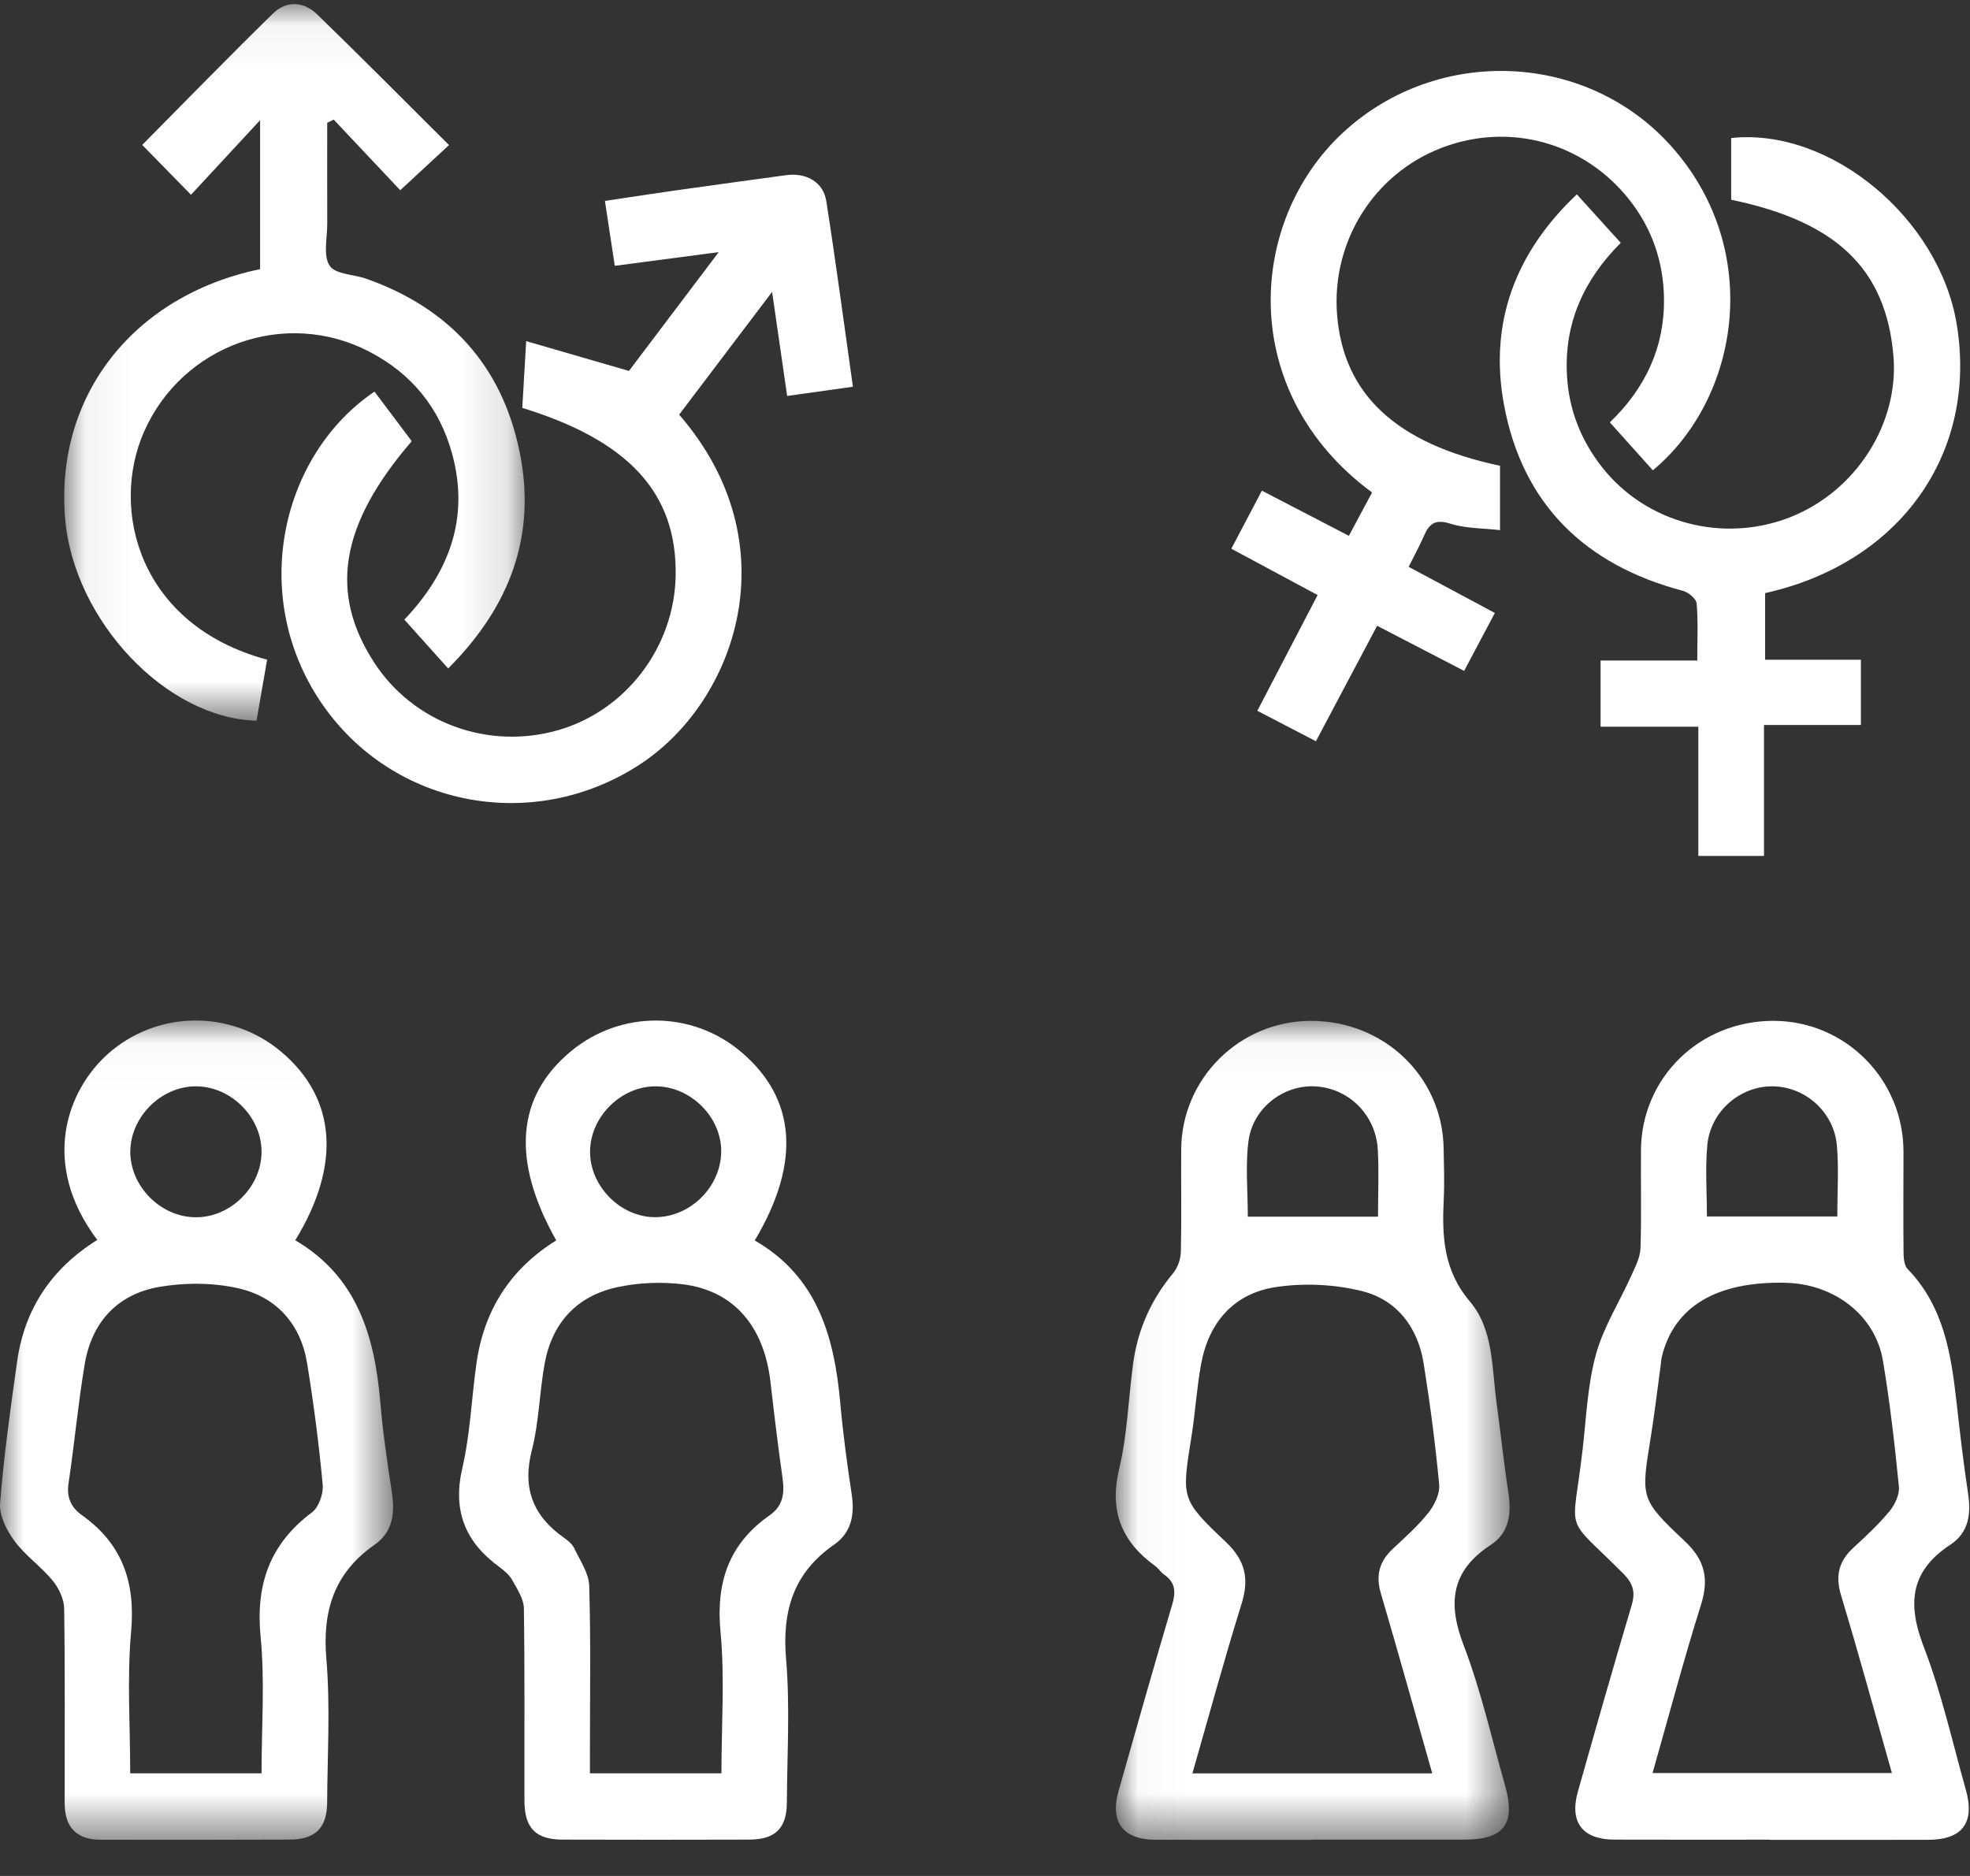 <?xml version="1.0" encoding="UTF-8"?> <svg xmlns="http://www.w3.org/2000/svg" xmlns:xlink="http://www.w3.org/1999/xlink" width="42px" height="40px" viewBox="0 0 42 40" version="1.1"><rect x="0" y="0" width="42" height="40" fill="#333333" stroke="none"/><!-- Generator: Sketch 52.6 (67491) - http://www.bohemiancoding.com/sketch --><title>Group 20</title><desc>Created with Sketch.</desc><defs><polygon id="path-1" points="0.026 0.033 8.422 0.033 8.422 17.497 0.026 17.497"></polygon><polygon id="path-3" points="0 0.026 8.38 0.026 8.38 17.495 0 17.495"></polygon><polygon id="path-5" points="0.054 0.05 9.872 0.05 9.872 15.328 0.054 15.328"></polygon></defs><g id="Page-1" stroke="none" stroke-width="1" fill="none" fill-rule="evenodd"><g id="Homepage-" transform="translate(-951, -3989)"><g id="Group-31" transform="translate(-3, 3741)"><g id="Group-28" transform="translate(954, 243)"><g id="Group-20" transform="translate(0, 5)"><g id="Group-3" transform="translate(23.762, 21.734)"><mask id="mask-2" fill="white"><use xlink:href="#path-1"></use></mask><g id="Clip-2"></g><path d="M5.617,4.208 C5.617,3.7 5.639,3.236 5.612,2.775 C5.569,2.028 4.979,1.458 4.261,1.429 C3.587,1.403 2.943,1.898 2.854,2.606 C2.788,3.128 2.841,3.665 2.841,4.208 L5.617,4.208 Z M6.773,16.078 C6.401,14.77 6.049,13.501 5.677,12.238 C5.565,11.858 5.645,11.561 5.928,11.295 C6.193,11.046 6.469,10.802 6.693,10.519 C6.821,10.357 6.939,10.115 6.921,9.922 C6.84,9.056 6.726,8.192 6.589,7.333 C6.466,6.568 6.021,5.982 5.278,5.796 C4.69,5.649 4.035,5.619 3.436,5.71 C2.548,5.844 2.011,6.456 1.847,7.343 C1.752,7.856 1.722,8.38 1.64,8.896 C1.43,10.215 1.408,10.232 2.371,11.143 C2.789,11.538 2.875,11.928 2.708,12.464 C2.338,13.651 2.012,14.852 1.66,16.078 L6.773,16.078 Z M4.203,17.496 C3.095,17.496 1.987,17.498 0.879,17.495 C0.181,17.493 -0.104,17.121 0.086,16.452 C0.462,15.126 0.837,13.8 1.229,12.479 C1.309,12.209 1.299,12.006 1.056,11.84 C0.985,11.791 0.938,11.708 0.868,11.658 C0.148,11.137 -0.117,10.484 0.099,9.584 C0.273,8.853 0.295,8.087 0.396,7.339 C0.494,6.616 0.78,5.976 1.25,5.412 C1.348,5.294 1.41,5.11 1.414,4.955 C1.43,4.228 1.416,3.5 1.421,2.773 C1.431,1.26 2.667,0.036 4.183,0.033 C5.745,0.03 6.992,1.225 7.016,2.751 C7.022,3.115 7.036,3.479 7.018,3.842 C6.98,4.627 7.01,5.351 7.578,6.02 C8.081,6.612 8.043,7.437 8.145,8.183 C8.232,8.816 8.298,9.452 8.395,10.083 C8.464,10.532 8.423,10.944 8.018,11.209 C7.178,11.759 7.095,12.444 7.443,13.348 C7.811,14.306 8.036,15.32 8.319,16.31 C8.562,17.16 8.313,17.492 7.441,17.492 C6.362,17.493 5.283,17.492 4.203,17.492 L4.203,17.496 Z" id="Fill-1" fill="#FFFFFF" mask="url(#mask-2)"></path></g><path d="M39.171,25.938 C39.171,25.411 39.204,24.918 39.163,24.432 C39.103,23.712 38.488,23.169 37.791,23.163 C37.1,23.157 36.469,23.693 36.4,24.412 C36.353,24.91 36.391,25.417 36.391,25.938 L39.171,25.938 Z M35.232,37.806 L40.335,37.806 C39.97,36.519 39.627,35.261 39.25,34.013 C39.124,33.595 39.205,33.283 39.519,32.996 C39.787,32.75 40.056,32.5 40.286,32.22 C40.401,32.081 40.501,31.864 40.484,31.695 C40.395,30.799 40.293,29.903 40.144,29.015 C39.983,28.049 39.111,27.377 38.071,27.352 C36.599,27.317 35.692,27.857 35.431,28.925 C35.417,28.981 35.415,29.04 35.407,29.097 C35.336,29.615 35.276,30.135 35.193,30.651 C34.985,31.942 34.963,31.961 35.921,32.863 C36.355,33.271 36.437,33.669 36.263,34.223 C35.894,35.397 35.579,36.588 35.232,37.806 Z M37.738,39.226 C36.63,39.226 35.521,39.229 34.413,39.225 C33.738,39.222 33.456,38.853 33.64,38.202 C34.015,36.876 34.392,35.55 34.786,34.23 C34.871,33.945 34.818,33.764 34.606,33.551 C33.315,32.255 33.524,32.798 33.741,30.905 C33.819,30.227 33.846,29.532 34.025,28.88 C34.186,28.294 34.529,27.758 34.781,27.196 C34.865,27.01 34.968,26.812 34.975,26.616 C34.998,25.918 34.979,25.219 34.985,24.521 C34.998,22.968 36.25,21.757 37.826,21.767 C39.355,21.777 40.585,23.025 40.582,24.563 C40.581,25.276 40.576,25.989 40.583,26.702 C40.584,26.823 40.596,26.982 40.671,27.059 C41.443,27.857 41.598,28.873 41.714,29.907 C41.787,30.557 41.862,31.207 41.96,31.853 C42.026,32.291 41.967,32.683 41.582,32.936 C40.724,33.5 40.66,34.197 41.014,35.114 C41.394,36.099 41.623,37.142 41.911,38.161 C42.11,38.867 41.836,39.228 41.107,39.229 C39.984,39.232 38.861,39.23 37.738,39.23 L37.738,39.226 Z" id="Fill-4" fill="#FFFFFF"></path><g id="Group-8" transform="translate(0, 21.734)"><mask id="mask-4" fill="white"><use xlink:href="#path-3"></use></mask><g id="Clip-7"></g><path d="M4.185,1.429 C3.443,1.423 2.784,2.074 2.778,2.817 C2.773,3.559 3.423,4.216 4.169,4.221 C4.913,4.227 5.571,3.578 5.576,2.833 C5.582,2.09 4.932,1.435 4.185,1.429 Z M5.576,16.077 C5.576,15.081 5.649,14.115 5.556,13.166 C5.448,12.053 5.749,11.19 6.65,10.514 C6.797,10.404 6.898,10.116 6.88,9.923 C6.799,9.056 6.688,8.191 6.547,7.331 C6.409,6.49 5.886,5.914 5.07,5.733 C4.532,5.613 3.934,5.612 3.389,5.707 C2.502,5.863 1.956,6.46 1.806,7.352 C1.665,8.196 1.587,9.051 1.461,9.898 C1.416,10.198 1.518,10.411 1.746,10.573 C2.612,11.188 2.89,12.008 2.795,13.06 C2.706,14.051 2.776,15.057 2.776,16.077 L5.576,16.077 Z M2.074,4.704 C0.849,3.08 1.429,1.512 2.305,0.734 C3.347,-0.19 4.913,-0.214 5.988,0.686 C7.168,1.674 7.283,3.096 6.295,4.712 C7.616,5.486 7.99,6.76 8.109,8.175 C8.163,8.811 8.256,9.444 8.353,10.076 C8.421,10.523 8.383,10.927 7.984,11.205 C7.125,11.804 6.87,12.612 6.958,13.639 C7.044,14.65 6.98,15.674 6.975,16.692 C6.972,17.243 6.726,17.489 6.173,17.491 C4.832,17.496 3.491,17.497 2.15,17.494 C1.633,17.493 1.38,17.234 1.379,16.71 C1.376,15.329 1.389,13.947 1.368,12.565 C1.365,12.362 1.254,12.128 1.122,11.967 C0.873,11.665 0.536,11.433 0.306,11.12 C0.14,10.895 -0.019,10.578 0.002,10.316 C0.082,9.304 0.224,8.296 0.366,7.289 C0.525,6.175 1.096,5.315 2.074,4.704 Z" id="Fill-6" fill="#FFFFFF" mask="url(#mask-4)"></path></g><path d="M15.376,24.564 C15.388,23.828 14.732,23.168 13.985,23.163 C13.244,23.158 12.586,23.807 12.58,24.55 C12.574,25.292 13.23,25.955 13.969,25.953 C14.717,25.951 15.363,25.313 15.376,24.564 Z M15.381,37.811 C15.381,36.77 15.454,35.774 15.361,34.794 C15.261,33.739 15.539,32.918 16.409,32.309 C16.704,32.104 16.728,31.827 16.682,31.504 C16.586,30.828 16.505,30.15 16.427,29.472 C16.291,28.279 15.644,27.519 14.557,27.384 C14.102,27.328 13.617,27.349 13.169,27.444 C12.305,27.628 11.773,28.199 11.613,29.07 C11.5,29.684 11.493,30.321 11.339,30.922 C11.13,31.734 11.364,32.325 12.027,32.791 C12.109,32.849 12.198,32.921 12.24,33.008 C12.364,33.271 12.554,33.542 12.562,33.815 C12.597,34.992 12.577,36.172 12.577,37.35 L12.577,37.811 L15.381,37.811 Z M16.091,26.45 C17.425,27.217 17.787,28.5 17.914,29.912 C17.972,30.562 18.06,31.21 18.157,31.856 C18.224,32.295 18.156,32.677 17.777,32.94 C16.914,33.54 16.672,34.351 16.759,35.376 C16.845,36.387 16.781,37.411 16.776,38.429 C16.774,38.982 16.531,39.223 15.974,39.225 C14.648,39.229 13.321,39.229 11.995,39.225 C11.421,39.223 11.183,38.982 11.181,38.395 C11.177,37.028 11.19,35.66 11.169,34.294 C11.166,34.091 11.027,33.883 10.922,33.694 C10.861,33.583 10.753,33.491 10.649,33.414 C9.919,32.882 9.645,32.215 9.857,31.302 C10.027,30.57 10.053,29.806 10.16,29.058 C10.321,27.929 10.887,27.052 11.859,26.448 C10.894,24.737 11.006,23.374 12.183,22.407 C13.242,21.537 14.756,21.546 15.8,22.429 C16.976,23.424 17.08,24.79 16.091,26.45 Z" id="Fill-9" fill="#FFFFFF"></path><path d="M7.984,8.35 C8.261,8.719 8.521,9.065 8.778,9.407 C7.249,11.184 7.008,12.642 7.983,14.135 C8.815,15.41 10.397,15.993 11.885,15.573 C13.341,15.162 14.381,13.798 14.405,12.267 C14.432,10.517 13.413,9.399 11.135,8.697 C11.16,8.272 11.185,7.842 11.218,7.274 C11.953,7.487 12.636,7.685 13.409,7.909 C13.988,7.142 14.63,6.293 15.323,5.376 C14.536,5.48 13.848,5.571 13.107,5.668 C13.038,5.215 12.972,4.778 12.897,4.284 C13.432,4.204 13.927,4.127 14.424,4.057 C15.202,3.947 15.981,3.842 16.759,3.735 C17.186,3.677 17.551,3.878 17.616,4.286 C17.82,5.588 17.993,6.895 18.184,8.246 C17.708,8.313 17.269,8.374 16.782,8.443 C16.677,7.719 16.579,7.038 16.461,6.224 C15.754,7.158 15.114,8.002 14.479,8.841 C16.87,11.594 15.698,14.962 13.635,16.304 C11.316,17.814 8.247,17.18 6.769,14.862 C5.325,12.599 6.024,9.676 7.984,8.35" id="Fill-11" fill="#FFFFFF"></path><g id="Group-15" transform="translate(1.315, 0.038)"><mask id="mask-6" fill="white"><use xlink:href="#path-5"></use></mask><g id="Clip-14"></g><path d="M4.38,14.028 C4.301,14.482 4.227,14.908 4.154,15.328 C2.232,15.285 0.264,13.196 0.075,11.035 C-0.154,8.421 1.514,6.266 4.23,5.701 L4.23,2.525 C3.718,3.077 3.233,3.601 2.757,4.115 C2.345,3.694 2.033,3.375 1.717,3.052 C2.636,2.125 3.558,1.176 4.505,0.25 C4.794,-0.032 5.162,-0.009 5.45,0.271 C6.389,1.184 7.311,2.113 8.258,3.055 C7.907,3.38 7.581,3.682 7.218,4.018 C6.769,3.541 6.284,3.026 5.8,2.512 C5.753,2.534 5.707,2.557 5.661,2.58 C5.661,3.297 5.659,4.014 5.662,4.731 C5.663,5.036 5.571,5.407 5.712,5.626 C5.83,5.811 6.227,5.811 6.496,5.906 C8.259,6.529 9.378,7.749 9.758,9.572 C10.133,11.364 9.566,12.889 8.24,14.215 C7.924,13.863 7.628,13.533 7.306,13.174 C8.259,12.168 8.701,11.01 8.323,9.633 C8.055,8.656 7.46,7.93 6.562,7.462 C4.77,6.528 2.575,7.315 1.757,9.165 C1.023,10.824 1.645,13.294 4.38,14.028" id="Fill-13" fill="#FFFFFF" mask="url(#mask-6)"></path></g><path d="M36.908,2.943 C39.021,2.716 41.345,4.652 41.717,6.914 C42.17,9.663 40.509,12.008 37.632,12.646 L37.632,14.067 L39.674,14.067 L39.674,15.458 L37.608,15.458 L37.608,18.25 L36.208,18.25 L36.208,15.495 L34.124,15.495 L34.124,14.084 L36.185,14.084 C36.185,13.645 36.206,13.254 36.172,12.867 C36.163,12.767 35.997,12.629 35.88,12.598 C33.794,12.048 32.456,10.749 32.064,8.626 C31.744,6.893 32.298,5.391 33.618,4.144 C33.935,4.494 34.234,4.824 34.554,5.178 C33.767,5.964 33.347,6.889 33.407,7.998 C33.446,8.732 33.704,9.387 34.156,9.962 C35.097,11.159 36.743,11.591 38.174,11.025 C39.572,10.471 40.492,9.028 40.367,7.583 C40.207,5.737 39.16,4.726 36.908,4.259 L36.908,2.943 Z" id="Fill-16" fill="#FFFFFF"></path><path d="M35.238,10.028 C34.942,9.698 34.645,9.367 34.322,9.006 C35.087,8.27 35.493,7.39 35.476,6.353 C35.463,5.581 35.221,4.869 34.733,4.254 C33.766,3.034 32.176,2.597 30.728,3.155 C29.288,3.711 28.385,5.154 28.506,6.708 C28.639,8.41 29.77,9.464 31.98,9.931 L31.98,11.304 C31.615,11.261 31.248,11.27 30.917,11.165 C30.593,11.061 30.466,11.174 30.354,11.435 C30.263,11.646 30.151,11.847 30.032,12.086 C30.653,12.419 31.249,12.738 31.87,13.07 C31.645,13.495 31.437,13.887 31.215,14.305 C30.585,13.979 29.996,13.673 29.36,13.343 C28.924,14.166 28.499,14.968 28.055,15.805 C27.637,15.587 27.243,15.382 26.806,15.156 C27.236,14.33 27.656,13.525 28.091,12.688 C27.467,12.353 26.87,12.032 26.252,11.7 C26.47,11.285 26.672,10.902 26.903,10.462 C27.516,10.78 28.114,11.091 28.758,11.425 C28.933,11.097 29.094,10.796 29.252,10.501 C26.367,8.372 26.593,4.728 28.621,2.838 C30.646,0.952 33.862,1.098 35.663,3.154 C37.607,5.371 37.07,8.509 35.238,10.028" id="Fill-18" fill="#FFFFFF"></path></g></g></g></g></g></svg> 